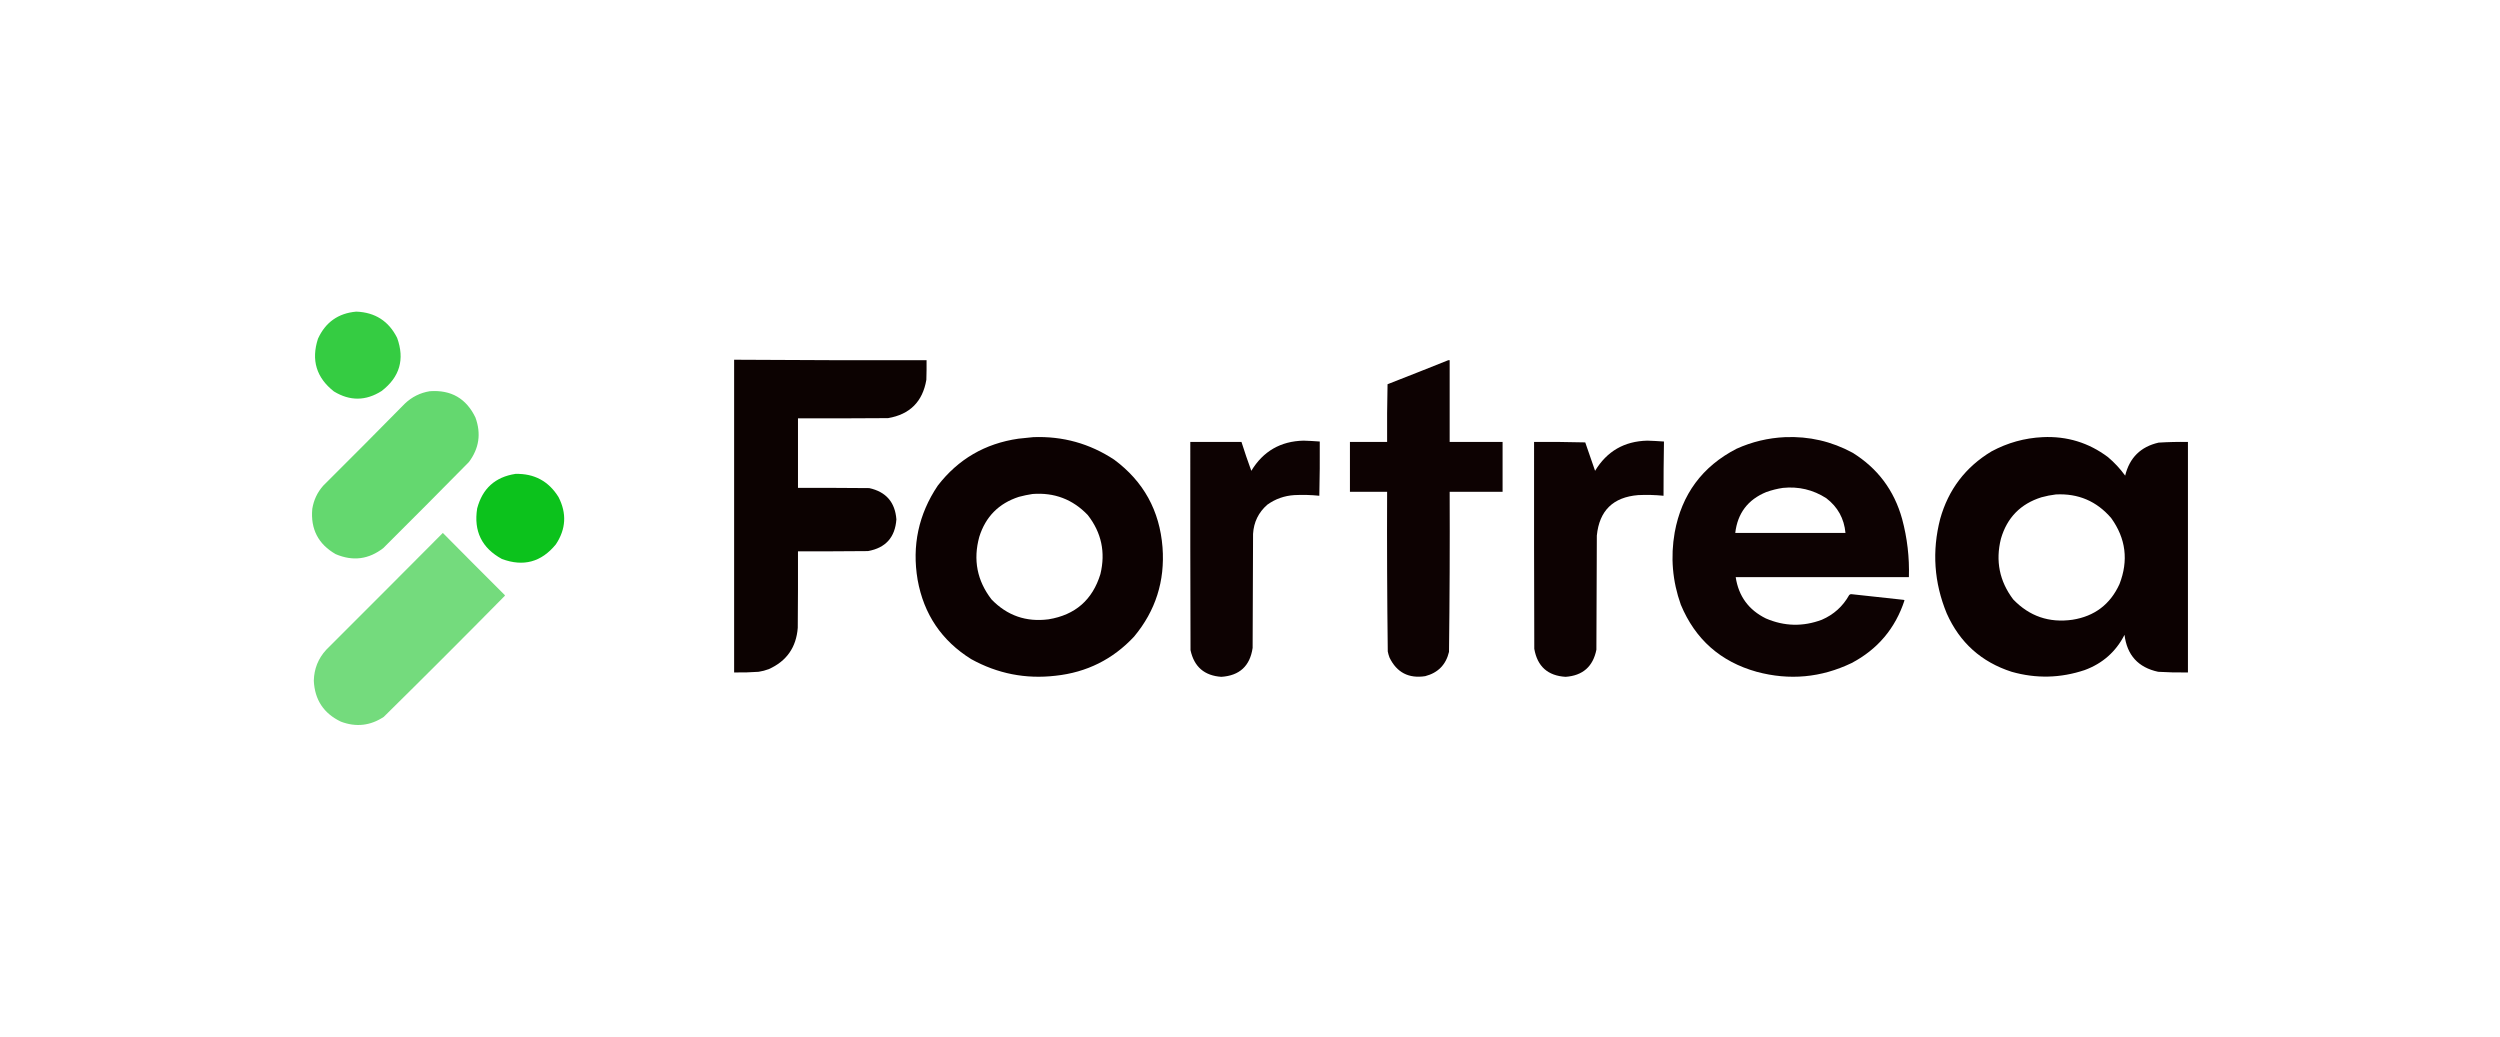 <?xml version="1.0" encoding="UTF-8"?>
<!DOCTYPE svg PUBLIC "-//W3C//DTD SVG 1.1//EN" "http://www.w3.org/Graphics/SVG/1.1/DTD/svg11.dtd">
<svg xmlns="http://www.w3.org/2000/svg" version="1.1" width="5716px" height="2371px" style="shape-rendering:geometricPrecision; text-rendering:geometricPrecision; image-rendering:optimizeQuality; fill-rule:evenodd; clip-rule:evenodd" xmlns:xlink="http://www.w3.org/1999/xlink">
<g><path style="opacity:0.827" fill="#0bc11b" d="M 814.5,712.5 C 857.584,714.109 888.751,734.109 908,772.5C 925.739,821.719 913.906,862.219 872.5,894C 836.398,916.949 800.065,917.283 763.5,895C 723.343,863.517 711.177,823.35 727,774.5C 744.163,736.829 773.33,716.163 814.5,712.5 Z"/></g>
<g><path style="opacity:0.995" fill="#0c0100" d="M 1678.5,822.5 C 1825.1,823.498 1971.76,823.832 2118.5,823.5C 2118.67,838.504 2118.5,853.504 2118,868.5C 2109.5,918.333 2080.33,947.5 2030.5,956C 1961.83,956.5 1893.17,956.667 1824.5,956.5C 1824.5,1009.5 1824.5,1062.5 1824.5,1115.5C 1878.83,1115.33 1933.17,1115.5 1987.5,1116C 2025.84,1124.5 2046.5,1148.34 2049.5,1187.5C 2046.58,1228.58 2024.91,1252.75 1984.5,1260C 1931.17,1260.5 1877.83,1260.67 1824.5,1260.5C 1824.67,1318.83 1824.5,1377.17 1824,1435.5C 1820.52,1480.29 1798.35,1511.79 1757.5,1530C 1750.04,1532.78 1742.37,1534.78 1734.5,1536C 1715.86,1537.34 1697.19,1537.84 1678.5,1537.5C 1678.5,1299.17 1678.5,1060.83 1678.5,822.5 Z"/></g>
<g><path style="opacity:0.992" fill="#0c0100" d="M 3311.5,823.5 C 3312.5,823.5 3313.5,823.5 3314.5,823.5C 3314.5,885.833 3314.5,948.167 3314.5,1010.5C 3354.83,1010.5 3395.17,1010.5 3435.5,1010.5C 3435.5,1048.5 3435.5,1086.5 3435.5,1124.5C 3395.17,1124.5 3354.83,1124.5 3314.5,1124.5C 3314.99,1246.53 3314.49,1368.53 3313,1490.5C 3305.95,1519.89 3287.78,1538.39 3258.5,1546C 3220.77,1551.72 3193.6,1537.55 3177,1503.5C 3175.26,1498.95 3173.93,1494.28 3173,1489.5C 3171.51,1367.86 3171.01,1246.19 3171.5,1124.5C 3143.17,1124.5 3114.83,1124.5 3086.5,1124.5C 3086.5,1086.5 3086.5,1048.5 3086.5,1010.5C 3114.83,1010.5 3143.17,1010.5 3171.5,1010.5C 3171.17,966.495 3171.5,922.495 3172.5,878.5C 3219.01,860.335 3265.35,842.002 3311.5,823.5 Z"/></g>
<g><path style="opacity:0.632" fill="#0bc11b" d="M 982.5,894.5 C 1031.12,890.884 1065.96,910.884 1087,954.5C 1100.48,991.307 1095.48,1025.31 1072,1056.5C 1007.19,1122.31 942.028,1187.81 876.5,1253C 843.065,1279.07 806.732,1283.74 767.5,1267C 727.649,1244.14 709.815,1209.64 714,1163.5C 717.244,1143.35 725.577,1125.68 739,1110.5C 801.528,1048.31 863.694,985.806 925.5,923C 941.603,907.615 960.603,898.115 982.5,894.5 Z"/></g>
<g><path style="opacity:0.993" fill="#0c0100" d="M 2362.5,999.5 C 2429.86,996.917 2491.52,1014.08 2547.5,1051C 2614.64,1100.75 2651.47,1167.58 2658,1251.5C 2663.75,1328.58 2642.08,1396.58 2593,1455.5C 2544.49,1507.5 2484.66,1537.34 2413.5,1545C 2345.06,1552.98 2280.72,1540.31 2220.5,1507C 2152.98,1464.86 2112.14,1404.36 2098,1325.5C 2084.86,1247.51 2100.19,1175.85 2144,1110.5C 2190.69,1049.89 2252.19,1014.05 2328.5,1003C 2339.97,1001.62 2351.3,1000.45 2362.5,999.5 Z M 2360.5,1129.5 C 2410.45,1125.58 2452.62,1141.58 2487,1177.5C 2518.36,1217.63 2528.03,1262.63 2516,1312.5C 2497.97,1371.52 2458.47,1406.02 2397.5,1416C 2346.19,1422.68 2302.69,1407.51 2267,1370.5C 2233.97,1327.68 2224.64,1280.01 2239,1227.5C 2253.4,1181.43 2283.57,1150.93 2329.5,1136C 2339.85,1133.23 2350.18,1131.07 2360.5,1129.5 Z"/></g>
<g><path style="opacity:0.991" fill="#0c0100" d="M 4081.5,999.5 C 4136.18,997.266 4187.51,1009.1 4235.5,1035C 4292.96,1070.5 4330.79,1121 4349,1186.5C 4360.71,1230.05 4365.88,1274.38 4364.5,1319.5C 4232.5,1319.5 4100.5,1319.5 3968.5,1319.5C 3975.01,1363.01 3998.01,1394.51 4037.5,1414C 4079.75,1432.19 4122.41,1433.19 4165.5,1417C 4192.76,1405.15 4213.59,1386.31 4228,1360.5C 4229.3,1359.02 4230.97,1358.35 4233,1358.5C 4272.85,1362.72 4312.68,1367.06 4352.5,1371.5C 4353.17,1371.83 4353.83,1372.17 4354.5,1372.5C 4333.5,1436.7 4293.16,1484.53 4233.5,1516C 4163.72,1549.46 4091.39,1556.13 4016.5,1536C 3933.78,1512.9 3875.94,1461.73 3843,1382.5C 3823.84,1328.77 3819.18,1273.77 3829,1217.5C 3844.92,1130.29 3892.09,1066.45 3970.5,1026C 4005.93,1010.06 4042.93,1001.22 4081.5,999.5 Z M 4076.5,1115.5 C 4112.35,1111.88 4145.35,1119.72 4175.5,1139C 4201.73,1158.96 4216.4,1185.46 4219.5,1218.5C 4135.5,1218.5 4051.5,1218.5 3967.5,1218.5C 3972.74,1173.42 3996.4,1142.25 4038.5,1125C 4050.99,1120.55 4063.65,1117.38 4076.5,1115.5 Z"/></g>
<g><path style="opacity:0.993" fill="#0c0100" d="M 4670.5,999.5 C 4725.79,996.897 4775.46,1012.06 4819.5,1045C 4834.45,1057.61 4847.61,1071.78 4859,1087.5C 4868.98,1046.51 4894.48,1021.35 4935.5,1012C 4957.8,1010.6 4980.14,1010.1 5002.5,1010.5C 5002.5,1186.17 5002.5,1361.83 5002.5,1537.5C 4979.81,1537.87 4957.14,1537.37 4934.5,1536C 4888.82,1526.15 4863.16,1497.99 4857.5,1451.5C 4837.71,1490.11 4807.38,1516.95 4766.5,1532C 4711.24,1550.55 4655.57,1551.89 4599.5,1536C 4530.16,1513.67 4480.66,1469.17 4451,1402.5C 4422.02,1332.2 4417.02,1260.2 4436,1186.5C 4454.82,1119.28 4493.99,1067.78 4553.5,1032C 4590.16,1012.28 4629.16,1001.44 4670.5,999.5 Z M 4700.5,1130.5 C 4751.69,1127.85 4793.85,1145.85 4827,1184.5C 4860.62,1231.17 4866.95,1281.51 4846,1335.5C 4824.83,1381.85 4788.99,1409.02 4738.5,1417C 4685.18,1424.56 4640.02,1409.06 4603,1370.5C 4571.53,1328.81 4562.2,1282.48 4575,1231.5C 4588.99,1183.51 4619.82,1152.01 4667.5,1137C 4678.48,1133.97 4689.48,1131.8 4700.5,1130.5 Z"/></g>
<g><path style="opacity:0.992" fill="#0c0100" d="M 2980.5,1007.5 C 2992.85,1007.88 3005.18,1008.54 3017.5,1009.5C 3017.79,1050.85 3017.45,1092.18 3016.5,1133.5C 2997.55,1131.55 2978.55,1131.05 2959.5,1132C 2936.62,1133.4 2915.96,1140.74 2897.5,1154C 2877.47,1171.56 2866.64,1193.73 2865,1220.5C 2864.67,1307.5 2864.33,1394.5 2864,1481.5C 2857.9,1522.76 2834.07,1544.76 2792.5,1547.5C 2753.71,1544.88 2730.21,1524.54 2722,1486.5C 2721.5,1327.83 2721.33,1169.17 2721.5,1010.5C 2760.5,1010.5 2799.5,1010.5 2838.5,1010.5C 2845.51,1032.68 2853.01,1054.68 2861,1076.5C 2888.12,1031.69 2927.95,1008.69 2980.5,1007.5 Z"/></g>
<g><path style="opacity:0.992" fill="#0c0100" d="M 3766.5,1007.5 C 3779.18,1007.92 3791.85,1008.58 3804.5,1009.5C 3803.78,1050.83 3803.45,1092.16 3803.5,1133.5C 3784.22,1131.57 3764.88,1131.07 3745.5,1132C 3688.16,1136.68 3656.66,1167.51 3651,1224.5C 3650.67,1311.5 3650.33,1398.5 3650,1485.5C 3642.25,1524.09 3618.75,1544.75 3579.5,1547.5C 3538.85,1545.01 3515.01,1523.68 3508,1483.5C 3507.5,1325.83 3507.33,1168.17 3507.5,1010.5C 3546.51,1010.17 3585.51,1010.5 3624.5,1011.5C 3632.1,1033.13 3639.6,1054.8 3647,1076.5C 3674.06,1031.71 3713.9,1008.71 3766.5,1007.5 Z"/></g>
<g><path style="opacity:0.991" fill="#0bc11b" d="M 1178.5,1083.5 C 1221.6,1082.46 1254.43,1100.13 1277,1136.5C 1296.1,1173.71 1294.1,1209.71 1271,1244.5C 1237.89,1285.2 1196.73,1296.37 1147.5,1278C 1101.58,1252.96 1082.74,1214.46 1091,1162.5C 1103.02,1116.97 1132.18,1090.64 1178.5,1083.5 Z"/></g>
<g><path style="opacity:0.567" fill="#0bc11b" d="M 1012.5,1218.5 C 1059.44,1265.94 1106.6,1313.27 1154,1360.5C 1154.67,1361.17 1154.67,1361.83 1154,1362.5C 1062.45,1455.39 970.279,1547.55 877.5,1639C 846.81,1659.37 814.144,1663.04 779.5,1650C 740.218,1631.29 719.552,1600.13 717.5,1556.5C 718.111,1529.15 727.611,1505.48 746,1485.5C 835.089,1396.58 923.922,1307.58 1012.5,1218.5 Z"/></g>
</svg>
